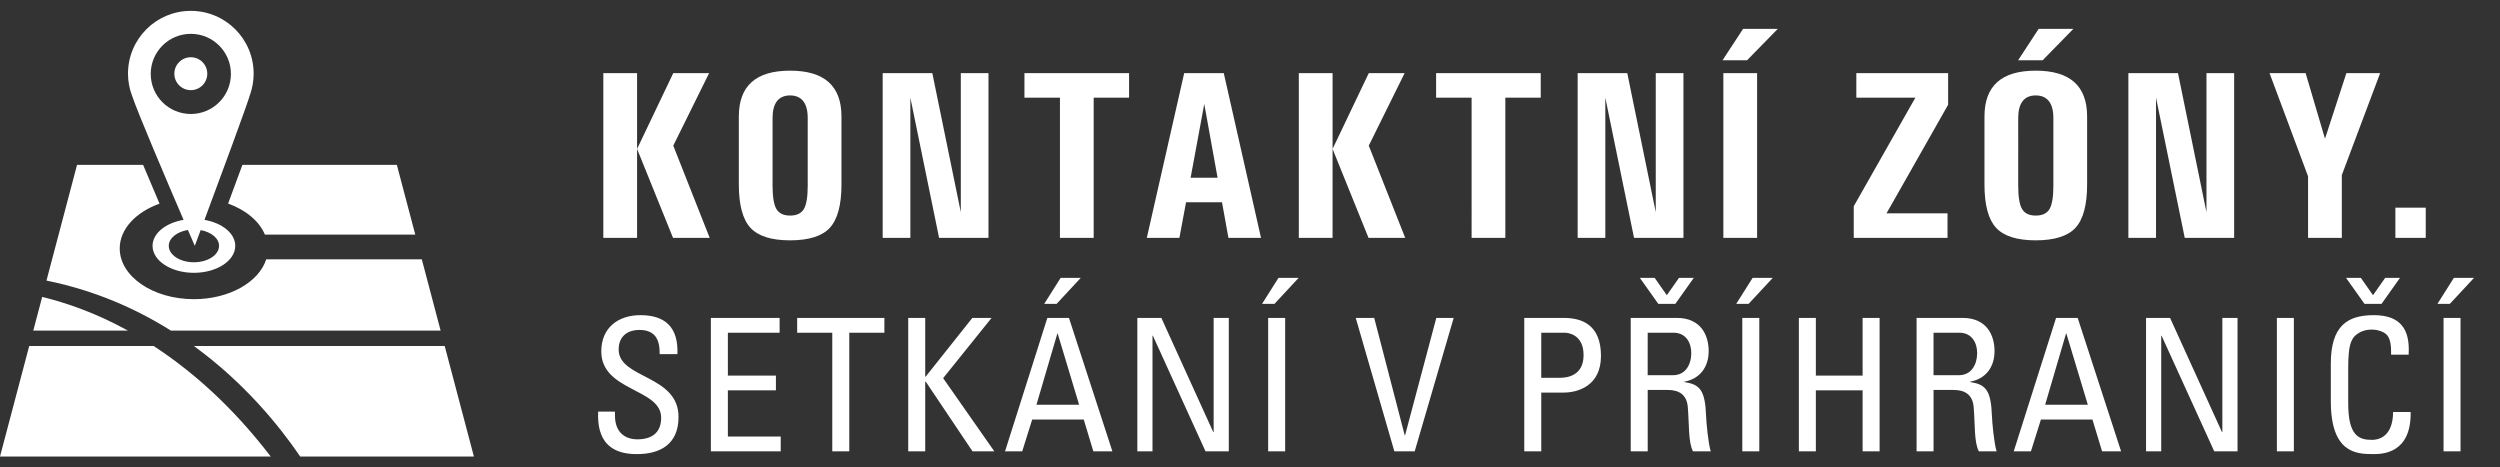 <?xml version="1.0" encoding="utf-8"?>
<!-- Generator: Adobe Illustrator 15.0.0, SVG Export Plug-In  -->
<!DOCTYPE svg PUBLIC "-//W3C//DTD SVG 1.1//EN" "http://www.w3.org/Graphics/SVG/1.1/DTD/svg11.dtd">
<svg version="1.1"
	 xmlns="http://www.w3.org/2000/svg" xmlns:xlink="http://www.w3.org/1999/xlink" xmlns:a="http://ns.adobe.com/AdobeSVGViewerExtensions/3.0/"
	 x="0px" y="0px" width="230px" height="43px" viewBox="0 -1 230 43" overflow="visible" enable-background="new 0 -1 230 43"
	 xml:space="preserve">
<rect x="0" y="-1" width="230" height="43" fill="#333333" stroke="none"/>
<defs>
</defs>
<path fill="#FFFFFF" d="M220.375,20.885h2.793v-2.782h-2.793V20.885z M212.342,15.224v5.661h1.559h1.547v-5.78l3.525-9.378h-1.559
	h-1.547l-1.967,6.037l-1.783-6.037h-1.664h-1.656L212.342,15.224z M198.354,20.885V7.983l2.643,12.902h2.277h2.268V5.727h-1.277
	h-1.27v12.795l-2.621-12.795h-2.287h-2.277v15.158h1.277H198.354z M185.666,4.545h2.256l2.826-2.89h-3.191L185.666,4.545z
	 M187.287,18.833c-0.6,0-1.02-0.204-1.256-0.602s-0.355-1.118-0.355-2.138V9.852c0-1.364,0.549-2.073,1.611-2.073
	c1.064,0,1.623,0.709,1.623,2.073v6.242c0,1.02-0.119,1.74-0.354,2.138C188.32,18.629,187.9,18.833,187.287,18.833 M187.287,21.111
	c1.73,0,2.955-0.387,3.664-1.161s1.064-2.105,1.064-3.985V9.723c0-2.825-1.58-4.222-4.729-4.222c-3.146,0-4.715,1.396-4.715,4.222
	v6.242c0,1.88,0.354,3.212,1.062,3.985S185.559,21.111,187.287,21.111 M170.545,17.974v1.461v1.45h8.627v-1.128v-1.128h-5.619
	l0.377-0.655l5.297-9.336V7.177v-1.45h-8.445v1.128v1.128h5.436l-0.375,0.655L170.545,17.974z M158.473,4.545h2.256l2.826-2.89
	h-3.191L158.473,4.545z M158.549,20.885h1.557h1.547V5.727h-1.557h-1.547V20.885z M147.689,20.885V7.983l2.643,12.902h2.277h2.268
	V5.727H153.6h-1.27v12.795l-2.621-12.795h-2.287h-2.277v15.158h1.277H147.689z M135.387,20.885h1.557h1.547V7.983h3.256V6.855V5.727
	h-9.625v1.128v1.128h3.266V20.885z M122.596,20.885V12.7l3.309,8.186h1.686h1.688l-3.352-8.487l3.299-6.671h-1.654h-1.645
	l-3.33,6.973V5.727h-1.559h-1.547v15.158h1.559H122.596z M110.792,8.563l1.226,6.79h-2.481L110.792,8.563z M105.506,20.885h1.504
	h1.494l0.613-3.277h3.307l0.592,3.277h1.504h1.494l-3.427-15.158h-1.826h-1.815L105.506,20.885z M97.514,20.885h1.557h1.547V7.983
	h3.256V6.855V5.727h-9.625v1.128v1.128h3.266V20.885z M83.753,20.885V7.983l2.643,12.902h2.278h2.266V5.727h-1.278h-1.268v12.795
	L85.773,5.727h-2.288h-2.278v15.158h1.279H83.753z M72.688,18.833c-0.602,0-1.021-0.204-1.257-0.602
	c-0.236-0.397-0.355-1.118-0.355-2.138V9.852c0-1.364,0.548-2.073,1.612-2.073c1.063,0,1.622,0.709,1.622,2.073v6.242
	c0,1.02-0.118,1.74-0.355,2.138C73.719,18.629,73.3,18.833,72.688,18.833 M72.688,21.111c1.729,0,2.954-0.387,3.663-1.161
	s1.064-2.105,1.064-3.985V9.723c0-2.825-1.58-4.222-4.727-4.222c-3.148,0-4.716,1.396-4.716,4.222v6.242
	c0,1.88,0.354,3.212,1.063,3.985S70.958,21.111,72.688,21.111 M58.611,20.885V12.7l3.309,8.186h1.686h1.687l-3.352-8.487
	l3.298-6.671h-1.654h-1.644l-3.33,6.973V5.727h-1.558h-1.547v15.158h1.558H58.611z"/>
<path fill="#FFFFFF" d="M225.758,24.561l-1.514,2.396h1.14l2.228-2.396H225.758z M226.369,28.249h-1.562v12.274h1.562V28.249z
	 M221.593,31.632c0.153-2.38-0.782-3.638-3.213-3.638c-2.414,0-3.944,0.986-3.944,4.453v3.469c0,4.76,2.347,4.861,3.877,4.861
	c0.799,0,3.535,0,3.467-3.875h-1.613c-0.018,2.396-1.462,2.566-1.938,2.566c-1.207,0-2.193-0.357-2.193-3.367v-3.279
	c0-2.108,0.307-2.414,0.357-2.551c0.051-0.17,0.561-0.951,1.854-0.951c0.322,0,1.054,0.136,1.377,0.525
	c0.322,0.393,0.373,1.088,0.357,1.785L221.593,31.632L221.593,31.632z M211.035,28.249h-1.562v12.274h1.562V28.249z M204.457,28.249
	v10.506h-0.034l-4.776-10.506h-2.211v12.274h1.396V29.881h0.032l4.847,10.643h2.142V28.249H204.457z M192.08,36.238h-3.926
	l1.92-6.545h0.035L192.08,36.238z M185.264,40.523h1.582l0.918-2.926h4.742l0.885,2.926h1.75l-3.994-12.274h-1.989L185.264,40.523z
	 M179.723,34.879c0.526,0,1.732,0.068,1.854,1.564c0.136,1.632,0.032,3.229,0.476,4.08h1.633c-0.238-0.767-0.408-2.688-0.426-3.215
	c-0.085-2.465-0.597-2.939-2.006-3.16v-0.035c1.444-0.254,2.243-1.359,2.243-2.805c0-1.529-0.765-3.061-2.94-3.061h-4.232v12.273
	h1.562v-5.645h1.836V34.879z M177.887,29.609h2.362c1.206,0,1.649,0.984,1.649,1.869c0,1.07-0.543,2.039-1.666,2.039h-2.348v-3.908
	H177.887z M167.059,40.523v-5.61h4.301v5.61h1.563V28.249h-1.563v5.304h-4.301v-5.304h-1.563v12.274H167.059z M161.244,24.561
	l-1.514,2.396h1.139l2.229-2.396H161.244z M161.855,28.249h-1.563v12.274h1.563V28.249z M153.424,34.879
	c0.527,0,1.734,0.068,1.854,1.564c0.136,1.632,0.033,3.229,0.477,4.08h1.633c-0.238-0.767-0.408-2.688-0.426-3.215
	c-0.085-2.465-0.595-2.939-2.007-3.16v-0.035c1.444-0.254,2.243-1.359,2.243-2.805c0-1.529-0.764-3.061-2.939-3.061h-4.232v12.273
	h1.563v-5.645h1.835V34.879z M151.588,29.609h2.363c1.207,0,1.648,0.984,1.648,1.869c0,1.07-0.545,2.039-1.666,2.039h-2.347
	L151.588,29.609L151.588,29.609z M141.796,40.523v-5.406h2.058c1.258,0,3.435-0.578,3.435-3.366c0-2.89-1.769-3.502-3.418-3.502
	h-3.638v12.274H141.796z M141.796,29.609h2.159c0.34,0,1.734,0.187,1.734,2.057c0,1.921-1.531,2.091-2.178,2.091h-1.717
	L141.796,29.609L141.796,29.609z M133.738,28.249h-1.598l-2.873,10.795h-0.033l-2.807-10.795h-1.699l3.553,12.274h1.871
	L133.738,28.249z M117.623,24.561l-1.514,2.396h1.14l2.228-2.396H117.623z M118.234,28.249h-1.563v12.274h1.563V28.249z
	 M111.656,28.249v10.506h-0.035l-4.776-10.506h-2.21v12.274h1.394V29.881h0.034l4.845,10.643h2.142V28.249H111.656z M97.58,24.561
	l-1.513,2.396h1.139l2.227-2.396H97.58z M99.28,36.238h-3.927l1.921-6.545h0.034L99.28,36.238z M92.463,40.523h1.581l0.918-2.926
	h4.743l0.884,2.926h1.751l-3.995-12.274h-1.989L92.463,40.523z M85.12,40.523v-6.41h0.051l4.301,6.41h2.006l-4.709-6.732
	l4.454-5.542h-1.768l-4.284,5.39H85.12v-5.39h-1.564v12.274H85.12z M73.339,28.249v1.36h3.23v10.914h1.564V29.609h3.23v-1.36H73.339
	z M71.826,40.523v-1.36h-4.862v-4.25h4.42v-1.36h-4.42v-3.943h4.76V28.25H65.4v12.273H71.826L71.826,40.523z M55.03,36.868
	c-0.034,1.173-0.034,3.942,3.587,3.909c2.023,0,3.808-0.832,3.808-3.416c0-3.895-5.508-3.502-5.508-6.205
	c0-1.326,0.952-1.803,1.887-1.803c1.479,0,1.904,0.885,1.887,2.228h1.632c0.102-2.499-1.156-3.587-3.4-3.587
	c-2.057,0-3.604,1.156-3.604,3.332c0,3.688,5.508,3.383,5.508,6.104c0,1.461-0.952,1.988-2.193,1.988
	c-1.003,0-2.057-0.527-2.057-2.193v-0.355L55.03,36.868L55.03,36.868z"/>
<path fill="#FFFFFF" d="M3.062,29.417l0.818-3.099c2.16,0.519,4.89,1.449,7.895,3.099H3.062z"/>
<path fill="#FFFFFF" d="M2.687,30.834h11.447C17.609,33.096,21.33,36.331,24.907,41H0L2.687,30.834z"/>
<path fill="#FFFFFF" d="M20.986,17.727c0.415-1.113,0.867-2.339,1.315-3.559H36.51l1.695,6.416H24.371
	C23.857,19.344,22.615,18.319,20.986,17.727"/>
<path fill="#FFFFFF" d="M17.839,30.834h23.074L43.599,41h-15.98C25.682,38.156,22.465,34.199,17.839,30.834"/>
<path fill="#FFFFFF" d="M4.276,24.814l2.812-10.647h6.078c0.496,1.18,1.008,2.391,1.51,3.567c-2.17,0.785-3.662,2.327-3.662,4.122
	c0,2.574,3.054,4.668,6.824,4.668c3.262,0,5.983-1.573,6.655-3.666h14.313l1.732,6.56H15.727
	C12.505,27.395,8.706,25.709,4.276,24.814"/>
<path fill="#FFFFFF" d="M17.555,2.113c-2.037,0-3.688,1.65-3.688,3.686c0,2.04,1.651,3.688,3.688,3.688
	c2.038,0,3.689-1.648,3.689-3.688C21.244,3.764,19.593,2.113,17.555,2.113 M15.526,21.617c0,0.836,1.035,1.512,2.313,1.512
	c1.279,0,2.314-0.676,2.314-1.512c0-0.691-0.718-1.27-1.692-1.447c-0.328,0.88-0.54,1.447-0.54,1.447s-0.25-0.571-0.633-1.461
	C16.277,20.321,15.526,20.912,15.526,21.617 M18.812,19.228c1.627,0.283,2.832,1.241,2.832,2.39c0,1.37-1.704,2.481-3.805,2.481
	s-3.804-1.111-3.804-2.481c0-1.152,1.214-2.115,2.853-2.392c-1.51-3.51-4.203-9.821-4.741-11.426
	c-0.237-0.628-0.372-1.309-0.372-2.019c0-3.197,2.587-5.781,5.78-5.781c3.194,0,5.781,2.584,5.781,5.781
	c0,0.621-0.101,1.221-0.284,1.78C22.755,8.609,20.199,15.505,18.812,19.228"/>
<path fill="#FFFFFF" d="M17.555,7.294c-0.837,0-1.515-0.677-1.515-1.513c0-0.839,0.678-1.515,1.515-1.515
	c0.836,0,1.514,0.676,1.514,1.515C19.069,6.617,18.391,7.294,17.555,7.294"/>
<polygon fill="#FFFFFF" points="154.469,24.561 155.83,24.561 154.129,26.957 152.564,26.957 150.865,24.561 152.227,24.561 
	153.348,26.158 "/>
<polygon fill="#FFFFFF" points="219.438,24.561 220.799,24.561 219.1,26.957 217.535,26.957 215.834,24.561 217.195,24.561 
	218.316,26.158 "/>
</svg>
